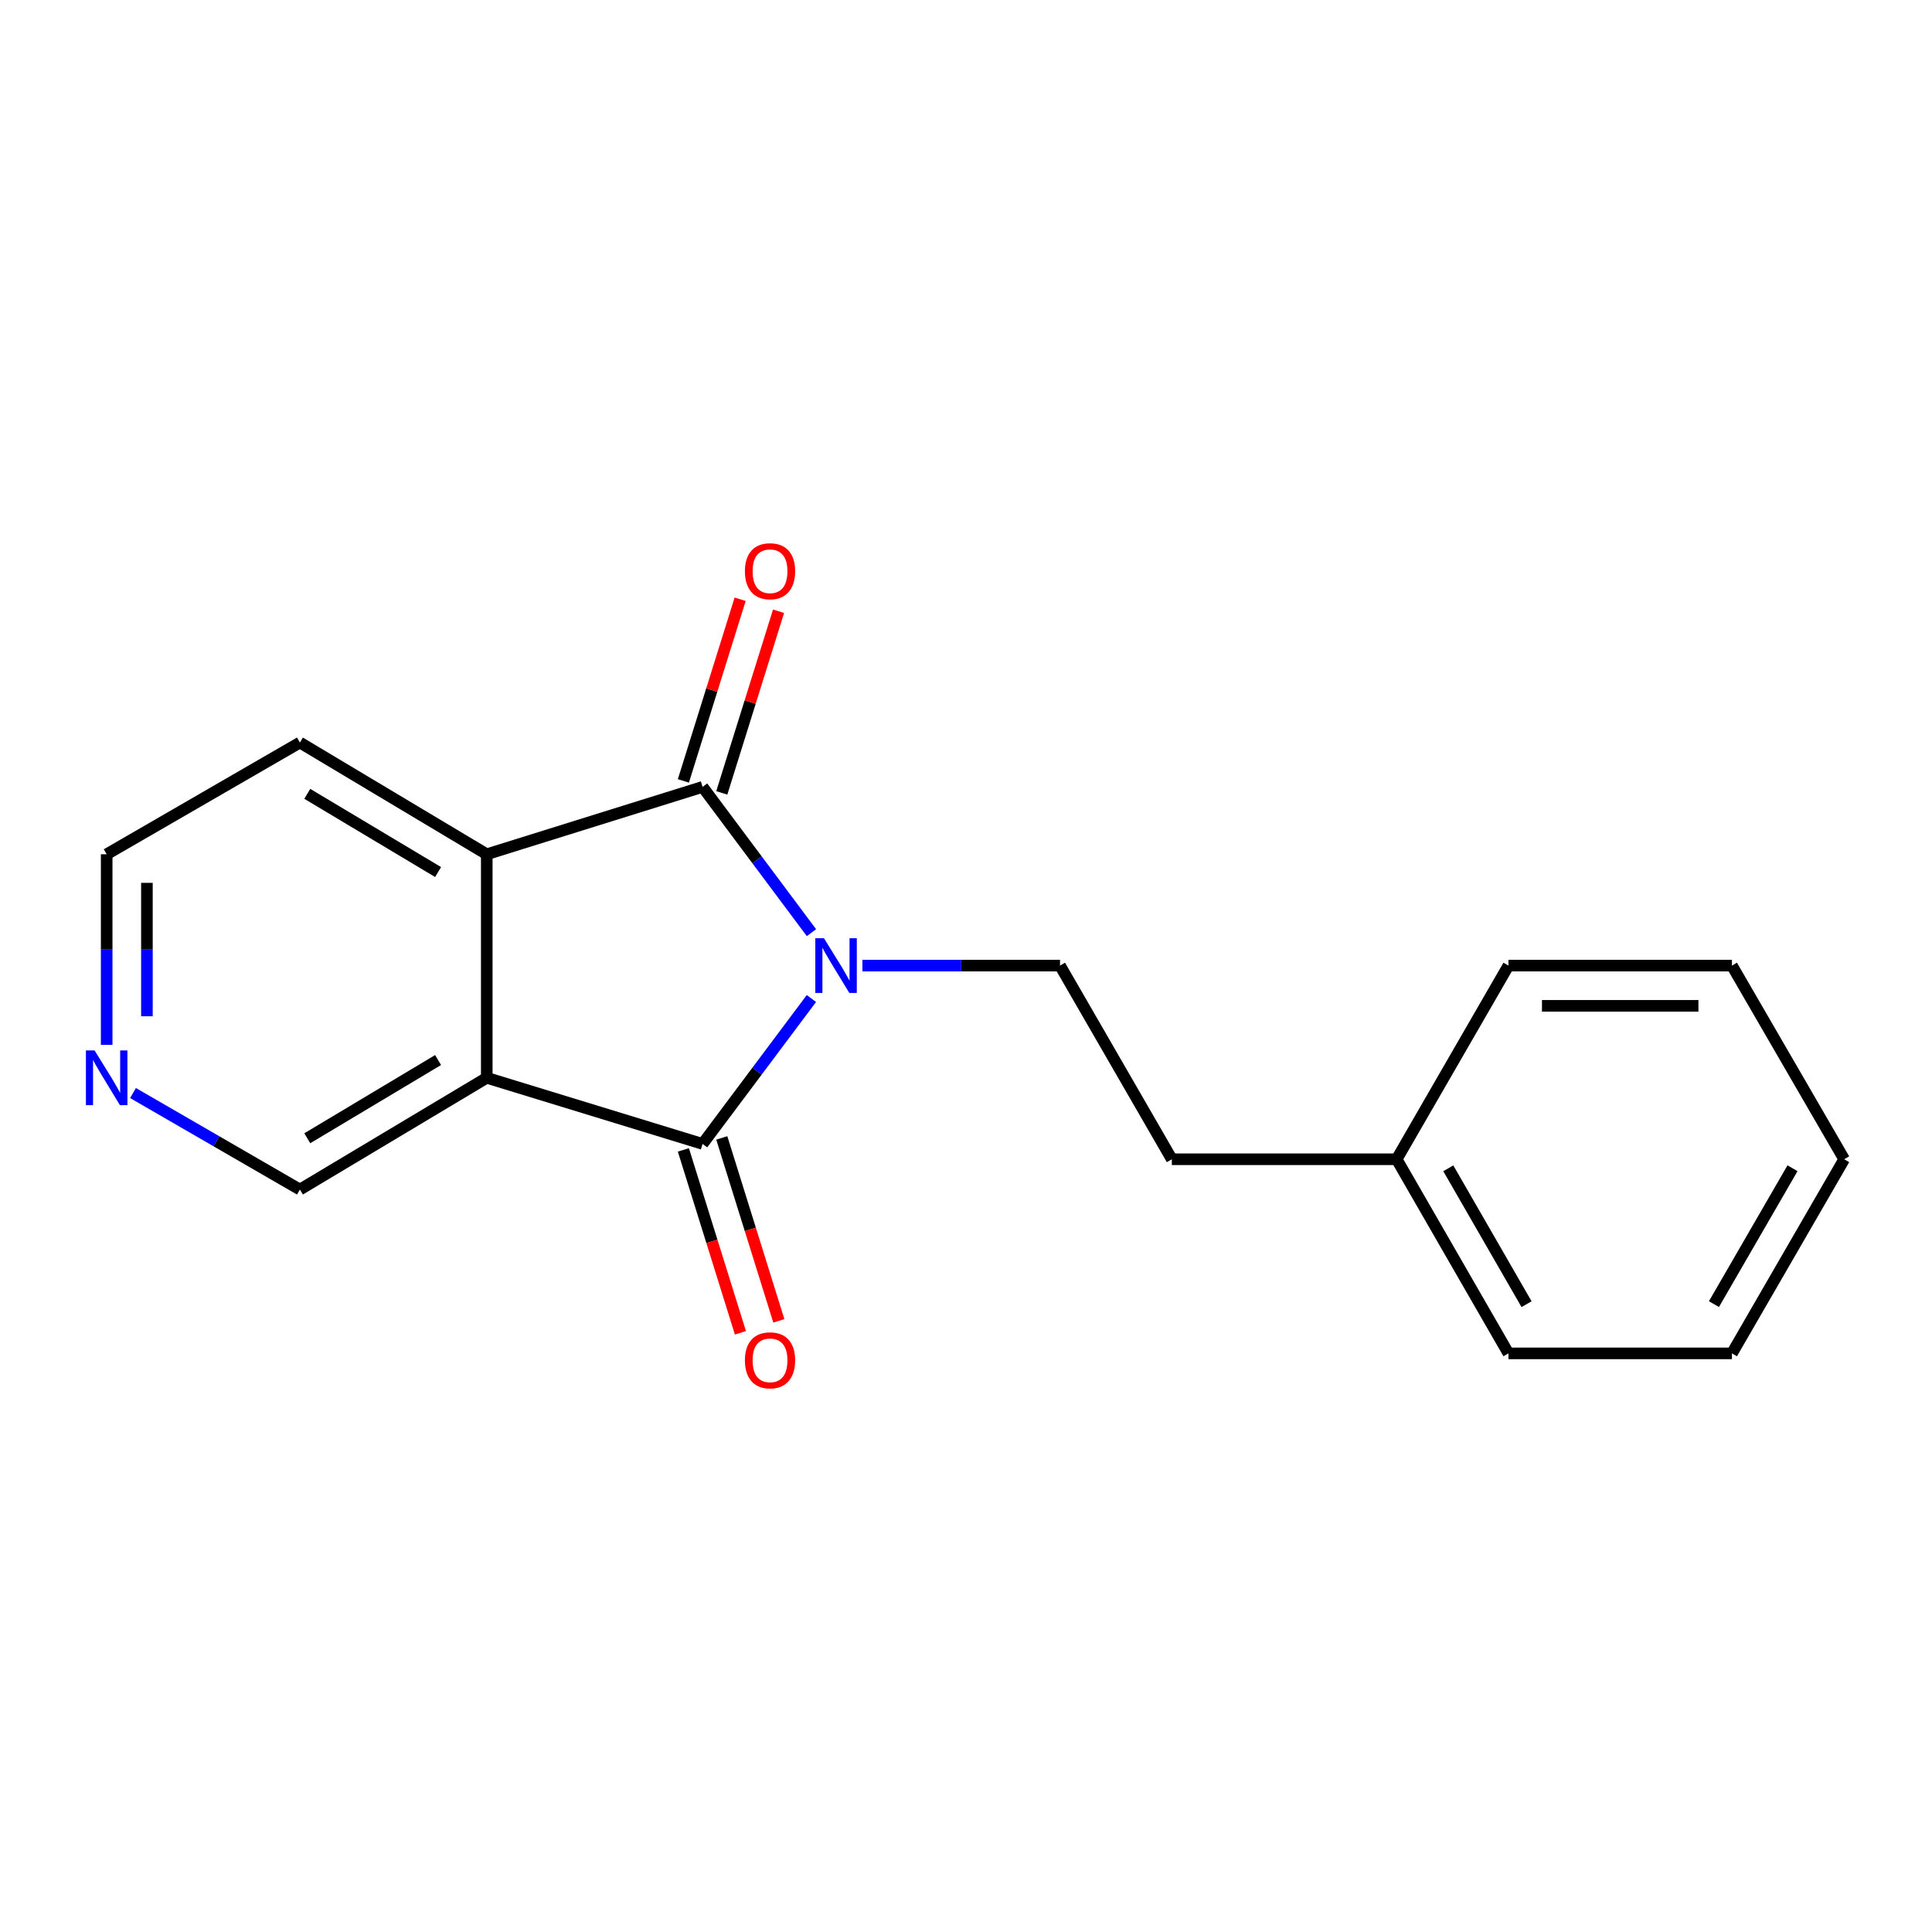 <?xml version='1.0' encoding='iso-8859-1'?>
<svg version='1.1' baseProfile='full'
              xmlns='http://www.w3.org/2000/svg'
                      xmlns:rdkit='http://www.rdkit.org/xml'
                      xmlns:xlink='http://www.w3.org/1999/xlink'
                  xml:space='preserve'
width='1000px' height='1000px' viewBox='0 0 1000 1000'>
<!-- END OF HEADER -->
<rect style='opacity:1.0;fill:#FFFFFF;stroke:none' width='1000' height='1000' x='0' y='0'> </rect>
<path class='bond-0' d='M 419.985,516.831 L 391.82,554.457' style='fill:none;fill-rule:evenodd;stroke:#0000FF;stroke-width:6px;stroke-linecap:butt;stroke-linejoin:miter;stroke-opacity:1' />
<path class='bond-0' d='M 391.82,554.457 L 363.655,592.084' style='fill:none;fill-rule:evenodd;stroke:#000000;stroke-width:6px;stroke-linecap:butt;stroke-linejoin:miter;stroke-opacity:1' />
<path class='bond-1' d='M 420.009,482.742 L 391.832,445.019' style='fill:none;fill-rule:evenodd;stroke:#0000FF;stroke-width:6px;stroke-linecap:butt;stroke-linejoin:miter;stroke-opacity:1' />
<path class='bond-1' d='M 391.832,445.019 L 363.655,407.296' style='fill:none;fill-rule:evenodd;stroke:#000000;stroke-width:6px;stroke-linecap:butt;stroke-linejoin:miter;stroke-opacity:1' />
<path class='bond-4' d='M 446.379,499.788 L 497.521,499.788' style='fill:none;fill-rule:evenodd;stroke:#0000FF;stroke-width:6px;stroke-linecap:butt;stroke-linejoin:miter;stroke-opacity:1' />
<path class='bond-4' d='M 497.521,499.788 L 548.663,499.788' style='fill:none;fill-rule:evenodd;stroke:#000000;stroke-width:6px;stroke-linecap:butt;stroke-linejoin:miter;stroke-opacity:1' />
<path class='bond-2' d='M 363.655,592.084 L 251.945,557.871' style='fill:none;fill-rule:evenodd;stroke:#000000;stroke-width:6px;stroke-linecap:butt;stroke-linejoin:miter;stroke-opacity:1' />
<path class='bond-5' d='M 353.714,595.184 L 368.478,642.524' style='fill:none;fill-rule:evenodd;stroke:#000000;stroke-width:6px;stroke-linecap:butt;stroke-linejoin:miter;stroke-opacity:1' />
<path class='bond-5' d='M 368.478,642.524 L 383.242,689.863' style='fill:none;fill-rule:evenodd;stroke:#FF0000;stroke-width:6px;stroke-linecap:butt;stroke-linejoin:miter;stroke-opacity:1' />
<path class='bond-5' d='M 373.596,588.984 L 388.36,636.323' style='fill:none;fill-rule:evenodd;stroke:#000000;stroke-width:6px;stroke-linecap:butt;stroke-linejoin:miter;stroke-opacity:1' />
<path class='bond-5' d='M 388.36,636.323 L 403.124,683.663' style='fill:none;fill-rule:evenodd;stroke:#FF0000;stroke-width:6px;stroke-linecap:butt;stroke-linejoin:miter;stroke-opacity:1' />
<path class='bond-3' d='M 363.655,407.296 L 251.945,442.169' style='fill:none;fill-rule:evenodd;stroke:#000000;stroke-width:6px;stroke-linecap:butt;stroke-linejoin:miter;stroke-opacity:1' />
<path class='bond-6' d='M 373.595,410.402 L 388.285,363.39' style='fill:none;fill-rule:evenodd;stroke:#000000;stroke-width:6px;stroke-linecap:butt;stroke-linejoin:miter;stroke-opacity:1' />
<path class='bond-6' d='M 388.285,363.39 L 402.975,316.378' style='fill:none;fill-rule:evenodd;stroke:#FF0000;stroke-width:6px;stroke-linecap:butt;stroke-linejoin:miter;stroke-opacity:1' />
<path class='bond-6' d='M 353.716,404.19 L 368.407,357.178' style='fill:none;fill-rule:evenodd;stroke:#000000;stroke-width:6px;stroke-linecap:butt;stroke-linejoin:miter;stroke-opacity:1' />
<path class='bond-6' d='M 368.407,357.178 L 383.097,310.166' style='fill:none;fill-rule:evenodd;stroke:#FF0000;stroke-width:6px;stroke-linecap:butt;stroke-linejoin:miter;stroke-opacity:1' />
<path class='bond-8' d='M 251.945,557.871 L 155.23,615.71' style='fill:none;fill-rule:evenodd;stroke:#000000;stroke-width:6px;stroke-linecap:butt;stroke-linejoin:miter;stroke-opacity:1' />
<path class='bond-8' d='M 226.749,548.673 L 159.048,589.16' style='fill:none;fill-rule:evenodd;stroke:#000000;stroke-width:6px;stroke-linecap:butt;stroke-linejoin:miter;stroke-opacity:1' />
<path class='bond-18' d='M 251.945,557.871 L 251.945,442.169' style='fill:none;fill-rule:evenodd;stroke:#000000;stroke-width:6px;stroke-linecap:butt;stroke-linejoin:miter;stroke-opacity:1' />
<path class='bond-10' d='M 251.945,442.169 L 155.23,384.341' style='fill:none;fill-rule:evenodd;stroke:#000000;stroke-width:6px;stroke-linecap:butt;stroke-linejoin:miter;stroke-opacity:1' />
<path class='bond-10' d='M 226.75,451.37 L 159.049,410.89' style='fill:none;fill-rule:evenodd;stroke:#000000;stroke-width:6px;stroke-linecap:butt;stroke-linejoin:miter;stroke-opacity:1' />
<path class='bond-9' d='M 548.663,499.788 L 606.537,600.033' style='fill:none;fill-rule:evenodd;stroke:#000000;stroke-width:6px;stroke-linecap:butt;stroke-linejoin:miter;stroke-opacity:1' />
<path class='bond-7' d='M 68.845,565.752 L 112.038,590.731' style='fill:none;fill-rule:evenodd;stroke:#0000FF;stroke-width:6px;stroke-linecap:butt;stroke-linejoin:miter;stroke-opacity:1' />
<path class='bond-7' d='M 112.038,590.731 L 155.23,615.71' style='fill:none;fill-rule:evenodd;stroke:#000000;stroke-width:6px;stroke-linecap:butt;stroke-linejoin:miter;stroke-opacity:1' />
<path class='bond-19' d='M 55.217,540.818 L 55.217,491.494' style='fill:none;fill-rule:evenodd;stroke:#0000FF;stroke-width:6px;stroke-linecap:butt;stroke-linejoin:miter;stroke-opacity:1' />
<path class='bond-19' d='M 55.217,491.494 L 55.217,442.169' style='fill:none;fill-rule:evenodd;stroke:#000000;stroke-width:6px;stroke-linecap:butt;stroke-linejoin:miter;stroke-opacity:1' />
<path class='bond-19' d='M 76.043,526.021 L 76.043,491.494' style='fill:none;fill-rule:evenodd;stroke:#0000FF;stroke-width:6px;stroke-linecap:butt;stroke-linejoin:miter;stroke-opacity:1' />
<path class='bond-19' d='M 76.043,491.494 L 76.043,456.966' style='fill:none;fill-rule:evenodd;stroke:#000000;stroke-width:6px;stroke-linecap:butt;stroke-linejoin:miter;stroke-opacity:1' />
<path class='bond-11' d='M 606.537,600.033 L 722.91,600.033' style='fill:none;fill-rule:evenodd;stroke:#000000;stroke-width:6px;stroke-linecap:butt;stroke-linejoin:miter;stroke-opacity:1' />
<path class='bond-12' d='M 155.23,384.341 L 55.217,442.169' style='fill:none;fill-rule:evenodd;stroke:#000000;stroke-width:6px;stroke-linecap:butt;stroke-linejoin:miter;stroke-opacity:1' />
<path class='bond-13' d='M 722.91,600.033 L 780.773,700.508' style='fill:none;fill-rule:evenodd;stroke:#000000;stroke-width:6px;stroke-linecap:butt;stroke-linejoin:miter;stroke-opacity:1' />
<path class='bond-13' d='M 749.637,604.711 L 790.141,675.044' style='fill:none;fill-rule:evenodd;stroke:#000000;stroke-width:6px;stroke-linecap:butt;stroke-linejoin:miter;stroke-opacity:1' />
<path class='bond-14' d='M 722.91,600.033 L 780.773,499.788' style='fill:none;fill-rule:evenodd;stroke:#000000;stroke-width:6px;stroke-linecap:butt;stroke-linejoin:miter;stroke-opacity:1' />
<path class='bond-16' d='M 780.773,700.508 L 896.451,700.508' style='fill:none;fill-rule:evenodd;stroke:#000000;stroke-width:6px;stroke-linecap:butt;stroke-linejoin:miter;stroke-opacity:1' />
<path class='bond-15' d='M 780.773,499.788 L 896.451,499.788' style='fill:none;fill-rule:evenodd;stroke:#000000;stroke-width:6px;stroke-linecap:butt;stroke-linejoin:miter;stroke-opacity:1' />
<path class='bond-15' d='M 798.124,520.615 L 879.1,520.615' style='fill:none;fill-rule:evenodd;stroke:#000000;stroke-width:6px;stroke-linecap:butt;stroke-linejoin:miter;stroke-opacity:1' />
<path class='bond-17' d='M 896.451,499.788 L 954.545,600.033' style='fill:none;fill-rule:evenodd;stroke:#000000;stroke-width:6px;stroke-linecap:butt;stroke-linejoin:miter;stroke-opacity:1' />
<path class='bond-20' d='M 896.451,700.508 L 954.545,600.033' style='fill:none;fill-rule:evenodd;stroke:#000000;stroke-width:6px;stroke-linecap:butt;stroke-linejoin:miter;stroke-opacity:1' />
<path class='bond-20' d='M 887.136,675.012 L 927.802,604.679' style='fill:none;fill-rule:evenodd;stroke:#000000;stroke-width:6px;stroke-linecap:butt;stroke-linejoin:miter;stroke-opacity:1' />
<path  class='atom-0' d='M 426.481 485.628
L 435.761 500.628
Q 436.681 502.108, 438.161 504.788
Q 439.641 507.468, 439.721 507.628
L 439.721 485.628
L 443.481 485.628
L 443.481 513.948
L 439.601 513.948
L 429.641 497.548
Q 428.481 495.628, 427.241 493.428
Q 426.041 491.228, 425.681 490.548
L 425.681 513.948
L 422.001 513.948
L 422.001 485.628
L 426.481 485.628
' fill='#0000FF'/>
<path  class='atom-6' d='M 385.563 704.094
Q 385.563 697.294, 388.923 693.494
Q 392.283 689.694, 398.563 689.694
Q 404.843 689.694, 408.203 693.494
Q 411.563 697.294, 411.563 704.094
Q 411.563 710.974, 408.163 714.894
Q 404.763 718.774, 398.563 718.774
Q 392.323 718.774, 388.923 714.894
Q 385.563 711.014, 385.563 704.094
M 398.563 715.574
Q 402.883 715.574, 405.203 712.694
Q 407.563 709.774, 407.563 704.094
Q 407.563 698.534, 405.203 695.734
Q 402.883 692.894, 398.563 692.894
Q 394.243 692.894, 391.883 695.694
Q 389.563 698.494, 389.563 704.094
Q 389.563 709.814, 391.883 712.694
Q 394.243 715.574, 398.563 715.574
' fill='#FF0000'/>
<path  class='atom-7' d='M 385.563 295.666
Q 385.563 288.866, 388.923 285.066
Q 392.283 281.266, 398.563 281.266
Q 404.843 281.266, 408.203 285.066
Q 411.563 288.866, 411.563 295.666
Q 411.563 302.546, 408.163 306.466
Q 404.763 310.346, 398.563 310.346
Q 392.323 310.346, 388.923 306.466
Q 385.563 302.586, 385.563 295.666
M 398.563 307.146
Q 402.883 307.146, 405.203 304.266
Q 407.563 301.346, 407.563 295.666
Q 407.563 290.106, 405.203 287.306
Q 402.883 284.466, 398.563 284.466
Q 394.243 284.466, 391.883 287.266
Q 389.563 290.066, 389.563 295.666
Q 389.563 301.386, 391.883 304.266
Q 394.243 307.146, 398.563 307.146
' fill='#FF0000'/>
<path  class='atom-8' d='M 48.957 543.711
L 58.237 558.711
Q 59.157 560.191, 60.637 562.871
Q 62.117 565.551, 62.197 565.711
L 62.197 543.711
L 65.957 543.711
L 65.957 572.031
L 62.077 572.031
L 52.117 555.631
Q 50.957 553.711, 49.717 551.511
Q 48.517 549.311, 48.157 548.631
L 48.157 572.031
L 44.477 572.031
L 44.477 543.711
L 48.957 543.711
' fill='#0000FF'/>
</svg>
